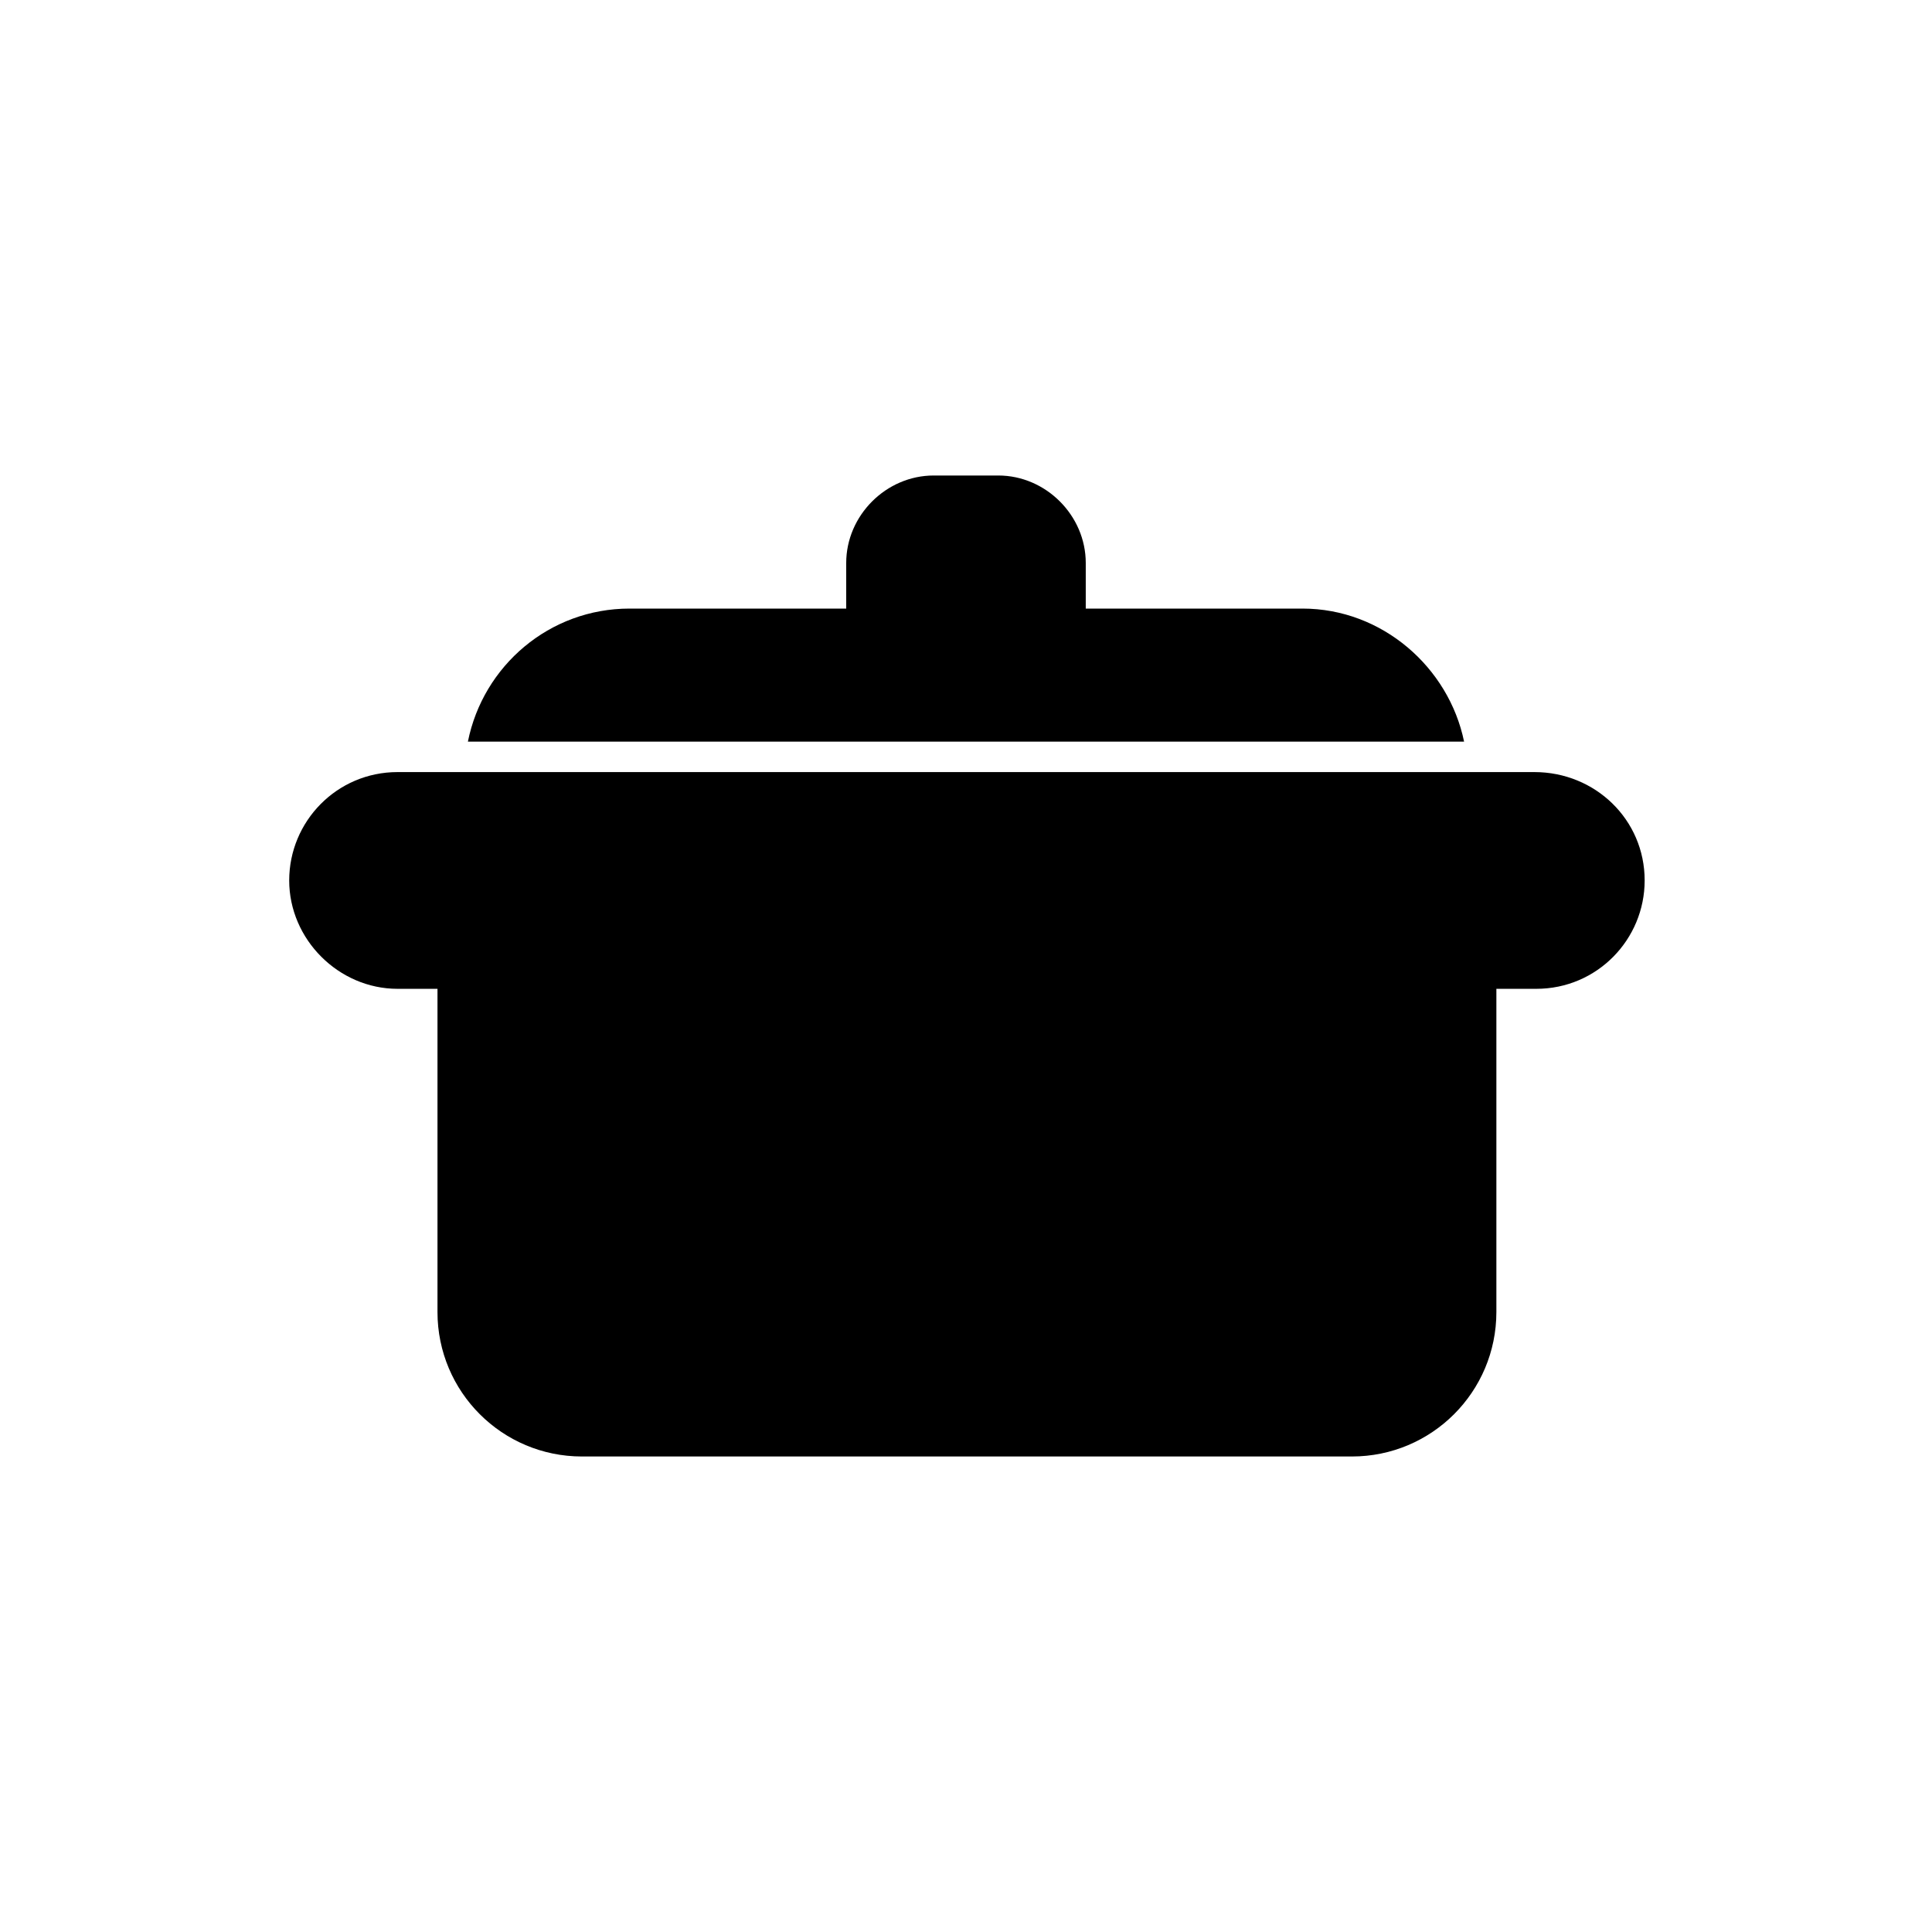 <?xml version="1.0" encoding="UTF-8"?>
<!-- Uploaded to: SVG Repo, www.svgrepo.com, Generator: SVG Repo Mixer Tools -->
<svg fill="#000000" width="800px" height="800px" version="1.1" viewBox="144 144 512 512" xmlns="http://www.w3.org/2000/svg">
 <g>
  <path d="m550.64 348.61h-301.28c-16.121 0-28.719 13.098-28.719 28.719 0 15.617 13.098 28.719 28.719 28.719h10.578v85.648c0 21.16 17.129 38.289 38.289 38.289h204.04c21.16 0 38.289-17.129 38.289-38.289v-85.648h10.578c16.121 0 28.719-13.098 28.719-28.719 0.004-16.121-13.098-28.719-29.219-28.719z"/>
  <path d="m489.17 305.28h-57.434v-12.09c0-12.594-10.578-23.176-23.176-23.176h-17.129c-12.594 0-23.176 10.578-23.176 23.176v12.09h-57.434c-21.16 0-38.793 15.113-42.824 35.266h264c-4.031-19.645-21.664-35.266-42.824-35.266z"/>
 </g>
</svg>